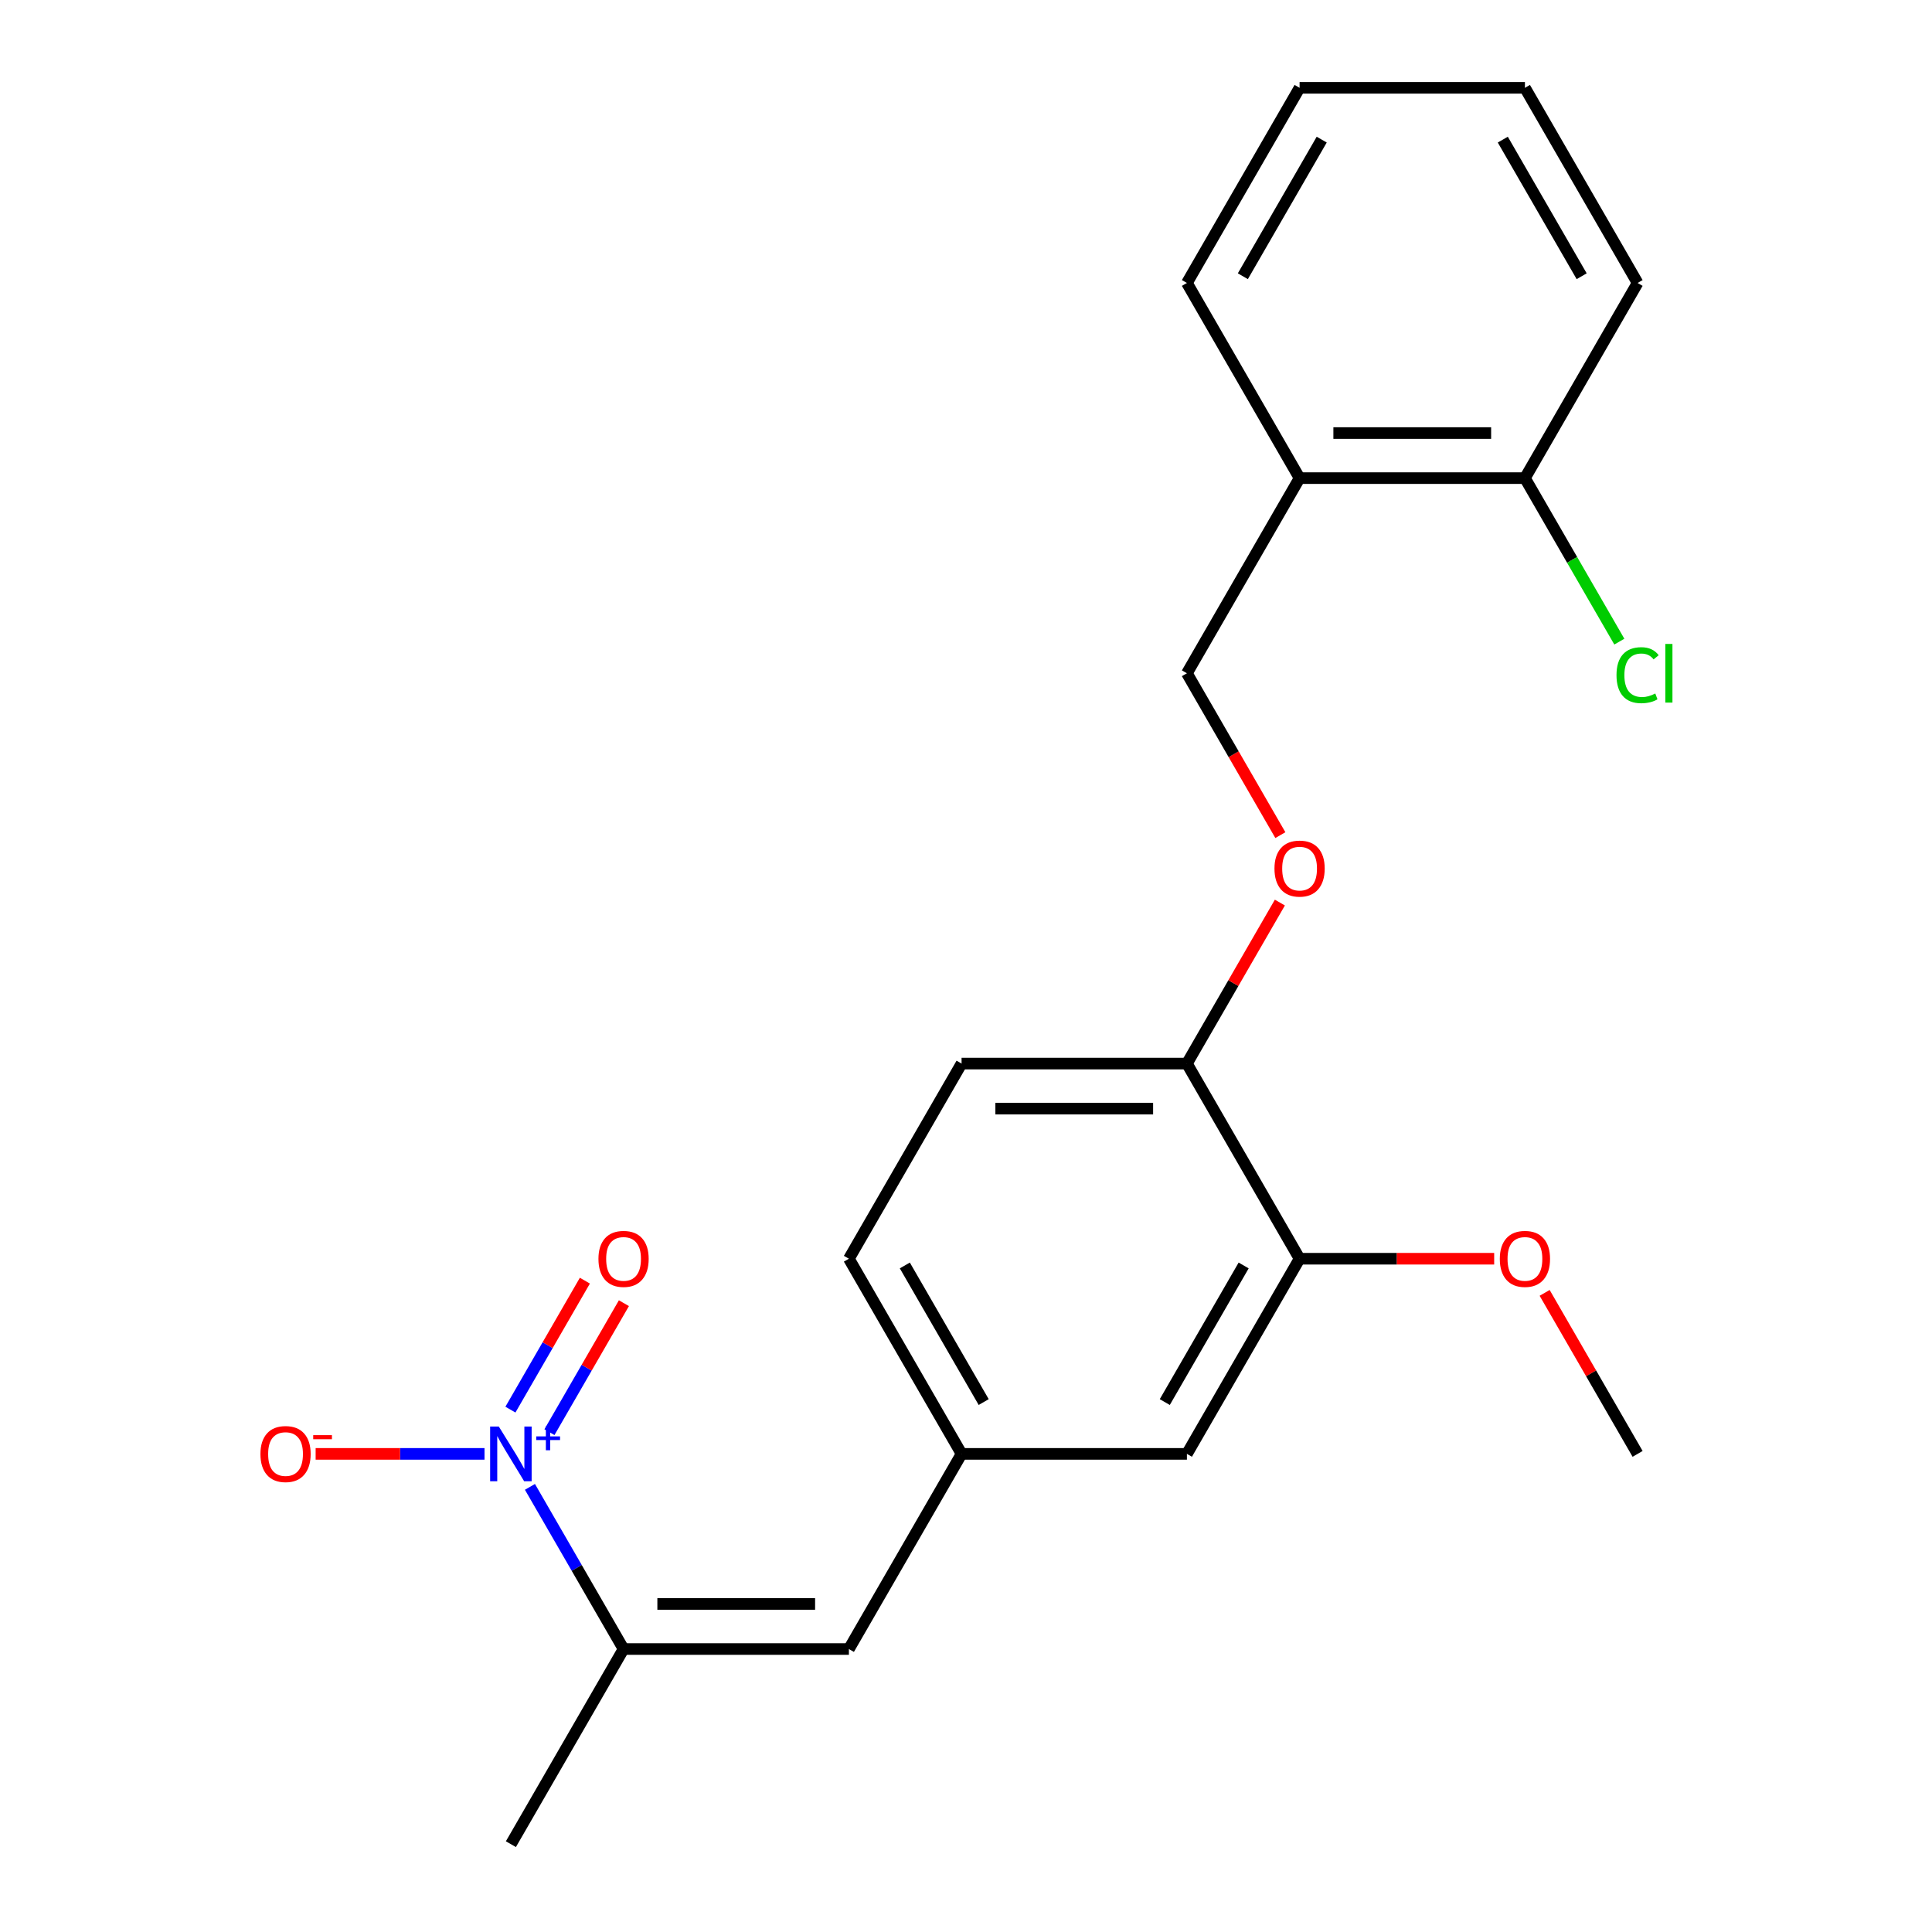 <?xml version='1.0' encoding='iso-8859-1'?>
<svg version='1.1' baseProfile='full'
              xmlns='http://www.w3.org/2000/svg'
                      xmlns:rdkit='http://www.rdkit.org/xml'
                      xmlns:xlink='http://www.w3.org/1999/xlink'
                  xml:space='preserve'
width='1000px' height='1000px' viewBox='0 0 1000 1000'>
<!-- END OF HEADER -->
<rect style='opacity:1.0;fill:#FFFFFF;stroke:none' width='1000' height='1000' x='0' y='0'> </rect>
<path class='bond-0' d='M 274.295,769.601 L 298.525,811.568' style='fill:none;fill-rule:evenodd;stroke:#0000FF;stroke-width:6px;stroke-linecap:butt;stroke-linejoin:miter;stroke-opacity:1' />
<path class='bond-0' d='M 298.525,811.568 L 322.754,853.535' style='fill:none;fill-rule:evenodd;stroke:#000000;stroke-width:6px;stroke-linecap:butt;stroke-linejoin:miter;stroke-opacity:1' />
<path class='bond-2' d='M 250.78,752.525 L 207.077,752.525' style='fill:none;fill-rule:evenodd;stroke:#0000FF;stroke-width:6px;stroke-linecap:butt;stroke-linejoin:miter;stroke-opacity:1' />
<path class='bond-2' d='M 207.077,752.525 L 163.374,752.525' style='fill:none;fill-rule:evenodd;stroke:#FF0000;stroke-width:6px;stroke-linecap:butt;stroke-linejoin:miter;stroke-opacity:1' />
<path class='bond-5' d='M 284.396,741.281 L 303.665,707.906' style='fill:none;fill-rule:evenodd;stroke:#0000FF;stroke-width:6px;stroke-linecap:butt;stroke-linejoin:miter;stroke-opacity:1' />
<path class='bond-5' d='M 303.665,707.906 L 322.935,674.53' style='fill:none;fill-rule:evenodd;stroke:#FF0000;stroke-width:6px;stroke-linecap:butt;stroke-linejoin:miter;stroke-opacity:1' />
<path class='bond-5' d='M 264.194,729.618 L 283.463,696.242' style='fill:none;fill-rule:evenodd;stroke:#0000FF;stroke-width:6px;stroke-linecap:butt;stroke-linejoin:miter;stroke-opacity:1' />
<path class='bond-5' d='M 283.463,696.242 L 302.733,662.866' style='fill:none;fill-rule:evenodd;stroke:#FF0000;stroke-width:6px;stroke-linecap:butt;stroke-linejoin:miter;stroke-opacity:1' />
<path class='bond-1' d='M 322.754,853.535 L 439.391,853.535' style='fill:none;fill-rule:evenodd;stroke:#000000;stroke-width:6px;stroke-linecap:butt;stroke-linejoin:miter;stroke-opacity:1' />
<path class='bond-1' d='M 340.25,830.208 L 421.895,830.208' style='fill:none;fill-rule:evenodd;stroke:#000000;stroke-width:6px;stroke-linecap:butt;stroke-linejoin:miter;stroke-opacity:1' />
<path class='bond-16' d='M 322.754,853.535 L 264.436,954.545' style='fill:none;fill-rule:evenodd;stroke:#000000;stroke-width:6px;stroke-linecap:butt;stroke-linejoin:miter;stroke-opacity:1' />
<path class='bond-7' d='M 439.391,853.535 L 497.709,752.525' style='fill:none;fill-rule:evenodd;stroke:#000000;stroke-width:6px;stroke-linecap:butt;stroke-linejoin:miter;stroke-opacity:1' />
<path class='bond-3' d='M 672.664,651.515 L 614.346,752.525' style='fill:none;fill-rule:evenodd;stroke:#000000;stroke-width:6px;stroke-linecap:butt;stroke-linejoin:miter;stroke-opacity:1' />
<path class='bond-3' d='M 643.714,655.003 L 602.891,725.71' style='fill:none;fill-rule:evenodd;stroke:#000000;stroke-width:6px;stroke-linecap:butt;stroke-linejoin:miter;stroke-opacity:1' />
<path class='bond-15' d='M 672.664,651.515 L 723.024,651.515' style='fill:none;fill-rule:evenodd;stroke:#000000;stroke-width:6px;stroke-linecap:butt;stroke-linejoin:miter;stroke-opacity:1' />
<path class='bond-15' d='M 723.024,651.515 L 773.384,651.515' style='fill:none;fill-rule:evenodd;stroke:#FF0000;stroke-width:6px;stroke-linecap:butt;stroke-linejoin:miter;stroke-opacity:1' />
<path class='bond-22' d='M 672.664,651.515 L 614.346,550.505' style='fill:none;fill-rule:evenodd;stroke:#000000;stroke-width:6px;stroke-linecap:butt;stroke-linejoin:miter;stroke-opacity:1' />
<path class='bond-4' d='M 672.664,247.475 L 614.346,348.485' style='fill:none;fill-rule:evenodd;stroke:#000000;stroke-width:6px;stroke-linecap:butt;stroke-linejoin:miter;stroke-opacity:1' />
<path class='bond-11' d='M 672.664,247.475 L 789.3,247.475' style='fill:none;fill-rule:evenodd;stroke:#000000;stroke-width:6px;stroke-linecap:butt;stroke-linejoin:miter;stroke-opacity:1' />
<path class='bond-11' d='M 690.159,224.147 L 771.805,224.147' style='fill:none;fill-rule:evenodd;stroke:#000000;stroke-width:6px;stroke-linecap:butt;stroke-linejoin:miter;stroke-opacity:1' />
<path class='bond-17' d='M 672.664,247.475 L 614.346,146.465' style='fill:none;fill-rule:evenodd;stroke:#000000;stroke-width:6px;stroke-linecap:butt;stroke-linejoin:miter;stroke-opacity:1' />
<path class='bond-6' d='M 614.346,550.505 L 497.709,550.505' style='fill:none;fill-rule:evenodd;stroke:#000000;stroke-width:6px;stroke-linecap:butt;stroke-linejoin:miter;stroke-opacity:1' />
<path class='bond-6' d='M 596.85,573.832 L 515.205,573.832' style='fill:none;fill-rule:evenodd;stroke:#000000;stroke-width:6px;stroke-linecap:butt;stroke-linejoin:miter;stroke-opacity:1' />
<path class='bond-8' d='M 614.346,550.505 L 638.402,508.838' style='fill:none;fill-rule:evenodd;stroke:#000000;stroke-width:6px;stroke-linecap:butt;stroke-linejoin:miter;stroke-opacity:1' />
<path class='bond-8' d='M 638.402,508.838 L 662.459,467.171' style='fill:none;fill-rule:evenodd;stroke:#FF0000;stroke-width:6px;stroke-linecap:butt;stroke-linejoin:miter;stroke-opacity:1' />
<path class='bond-9' d='M 497.709,752.525 L 614.346,752.525' style='fill:none;fill-rule:evenodd;stroke:#000000;stroke-width:6px;stroke-linecap:butt;stroke-linejoin:miter;stroke-opacity:1' />
<path class='bond-13' d='M 497.709,752.525 L 439.391,651.515' style='fill:none;fill-rule:evenodd;stroke:#000000;stroke-width:6px;stroke-linecap:butt;stroke-linejoin:miter;stroke-opacity:1' />
<path class='bond-13' d='M 509.163,725.71 L 468.341,655.003' style='fill:none;fill-rule:evenodd;stroke:#000000;stroke-width:6px;stroke-linecap:butt;stroke-linejoin:miter;stroke-opacity:1' />
<path class='bond-10' d='M 662.713,432.259 L 638.529,390.372' style='fill:none;fill-rule:evenodd;stroke:#FF0000;stroke-width:6px;stroke-linecap:butt;stroke-linejoin:miter;stroke-opacity:1' />
<path class='bond-10' d='M 638.529,390.372 L 614.346,348.485' style='fill:none;fill-rule:evenodd;stroke:#000000;stroke-width:6px;stroke-linecap:butt;stroke-linejoin:miter;stroke-opacity:1' />
<path class='bond-14' d='M 789.3,247.475 L 813.732,289.792' style='fill:none;fill-rule:evenodd;stroke:#000000;stroke-width:6px;stroke-linecap:butt;stroke-linejoin:miter;stroke-opacity:1' />
<path class='bond-14' d='M 813.732,289.792 L 838.164,332.109' style='fill:none;fill-rule:evenodd;stroke:#00CC00;stroke-width:6px;stroke-linecap:butt;stroke-linejoin:miter;stroke-opacity:1' />
<path class='bond-18' d='M 789.3,247.475 L 847.618,146.465' style='fill:none;fill-rule:evenodd;stroke:#000000;stroke-width:6px;stroke-linecap:butt;stroke-linejoin:miter;stroke-opacity:1' />
<path class='bond-12' d='M 497.709,550.505 L 439.391,651.515' style='fill:none;fill-rule:evenodd;stroke:#000000;stroke-width:6px;stroke-linecap:butt;stroke-linejoin:miter;stroke-opacity:1' />
<path class='bond-19' d='M 799.505,669.191 L 823.562,710.858' style='fill:none;fill-rule:evenodd;stroke:#FF0000;stroke-width:6px;stroke-linecap:butt;stroke-linejoin:miter;stroke-opacity:1' />
<path class='bond-19' d='M 823.562,710.858 L 847.618,752.525' style='fill:none;fill-rule:evenodd;stroke:#000000;stroke-width:6px;stroke-linecap:butt;stroke-linejoin:miter;stroke-opacity:1' />
<path class='bond-20' d='M 614.346,146.465 L 672.664,45.455' style='fill:none;fill-rule:evenodd;stroke:#000000;stroke-width:6px;stroke-linecap:butt;stroke-linejoin:miter;stroke-opacity:1' />
<path class='bond-20' d='M 643.295,142.977 L 684.118,72.27' style='fill:none;fill-rule:evenodd;stroke:#000000;stroke-width:6px;stroke-linecap:butt;stroke-linejoin:miter;stroke-opacity:1' />
<path class='bond-23' d='M 847.618,146.465 L 789.3,45.455' style='fill:none;fill-rule:evenodd;stroke:#000000;stroke-width:6px;stroke-linecap:butt;stroke-linejoin:miter;stroke-opacity:1' />
<path class='bond-23' d='M 818.669,142.977 L 777.846,72.27' style='fill:none;fill-rule:evenodd;stroke:#000000;stroke-width:6px;stroke-linecap:butt;stroke-linejoin:miter;stroke-opacity:1' />
<path class='bond-21' d='M 672.664,45.455 L 789.3,45.455' style='fill:none;fill-rule:evenodd;stroke:#000000;stroke-width:6px;stroke-linecap:butt;stroke-linejoin:miter;stroke-opacity:1' />
<path  class='atom-0' d='M 258.176 738.365
L 267.456 753.365
Q 268.376 754.845, 269.856 757.525
Q 271.336 760.205, 271.416 760.365
L 271.416 738.365
L 275.176 738.365
L 275.176 766.685
L 271.296 766.685
L 261.336 750.285
Q 260.176 748.365, 258.936 746.165
Q 257.736 743.965, 257.376 743.285
L 257.376 766.685
L 253.696 766.685
L 253.696 738.365
L 258.176 738.365
' fill='#0000FF'/>
<path  class='atom-0' d='M 277.552 743.47
L 282.542 743.47
L 282.542 738.216
L 284.759 738.216
L 284.759 743.47
L 289.881 743.47
L 289.881 745.371
L 284.759 745.371
L 284.759 750.651
L 282.542 750.651
L 282.542 745.371
L 277.552 745.371
L 277.552 743.47
' fill='#0000FF'/>
<path  class='atom-3' d='M 134.8 752.605
Q 134.8 745.805, 138.16 742.005
Q 141.52 738.205, 147.8 738.205
Q 154.08 738.205, 157.44 742.005
Q 160.8 745.805, 160.8 752.605
Q 160.8 759.485, 157.4 763.405
Q 154 767.285, 147.8 767.285
Q 141.56 767.285, 138.16 763.405
Q 134.8 759.525, 134.8 752.605
M 147.8 764.085
Q 152.12 764.085, 154.44 761.205
Q 156.8 758.285, 156.8 752.605
Q 156.8 747.045, 154.44 744.245
Q 152.12 741.405, 147.8 741.405
Q 143.48 741.405, 141.12 744.205
Q 138.8 747.005, 138.8 752.605
Q 138.8 758.325, 141.12 761.205
Q 143.48 764.085, 147.8 764.085
' fill='#FF0000'/>
<path  class='atom-3' d='M 162.12 742.828
L 171.809 742.828
L 171.809 744.94
L 162.12 744.94
L 162.12 742.828
' fill='#FF0000'/>
<path  class='atom-6' d='M 309.754 651.595
Q 309.754 644.795, 313.114 640.995
Q 316.474 637.195, 322.754 637.195
Q 329.034 637.195, 332.394 640.995
Q 335.754 644.795, 335.754 651.595
Q 335.754 658.475, 332.354 662.395
Q 328.954 666.275, 322.754 666.275
Q 316.514 666.275, 313.114 662.395
Q 309.754 658.515, 309.754 651.595
M 322.754 663.075
Q 327.074 663.075, 329.394 660.195
Q 331.754 657.275, 331.754 651.595
Q 331.754 646.035, 329.394 643.235
Q 327.074 640.395, 322.754 640.395
Q 318.434 640.395, 316.074 643.195
Q 313.754 645.995, 313.754 651.595
Q 313.754 657.315, 316.074 660.195
Q 318.434 663.075, 322.754 663.075
' fill='#FF0000'/>
<path  class='atom-9' d='M 659.664 449.575
Q 659.664 442.775, 663.024 438.975
Q 666.384 435.175, 672.664 435.175
Q 678.944 435.175, 682.304 438.975
Q 685.664 442.775, 685.664 449.575
Q 685.664 456.455, 682.264 460.375
Q 678.864 464.255, 672.664 464.255
Q 666.424 464.255, 663.024 460.375
Q 659.664 456.495, 659.664 449.575
M 672.664 461.055
Q 676.984 461.055, 679.304 458.175
Q 681.664 455.255, 681.664 449.575
Q 681.664 444.015, 679.304 441.215
Q 676.984 438.375, 672.664 438.375
Q 668.344 438.375, 665.984 441.175
Q 663.664 443.975, 663.664 449.575
Q 663.664 455.295, 665.984 458.175
Q 668.344 461.055, 672.664 461.055
' fill='#FF0000'/>
<path  class='atom-15' d='M 836.698 349.465
Q 836.698 342.425, 839.978 338.745
Q 843.298 335.025, 849.578 335.025
Q 855.418 335.025, 858.538 339.145
L 855.898 341.305
Q 853.618 338.305, 849.578 338.305
Q 845.298 338.305, 843.018 341.185
Q 840.778 344.025, 840.778 349.465
Q 840.778 355.065, 843.098 357.945
Q 845.458 360.825, 850.018 360.825
Q 853.138 360.825, 856.778 358.945
L 857.898 361.945
Q 856.418 362.905, 854.178 363.465
Q 851.938 364.025, 849.458 364.025
Q 843.298 364.025, 839.978 360.265
Q 836.698 356.505, 836.698 349.465
' fill='#00CC00'/>
<path  class='atom-15' d='M 861.978 333.305
L 865.658 333.305
L 865.658 363.665
L 861.978 363.665
L 861.978 333.305
' fill='#00CC00'/>
<path  class='atom-16' d='M 776.3 651.595
Q 776.3 644.795, 779.66 640.995
Q 783.02 637.195, 789.3 637.195
Q 795.58 637.195, 798.94 640.995
Q 802.3 644.795, 802.3 651.595
Q 802.3 658.475, 798.9 662.395
Q 795.5 666.275, 789.3 666.275
Q 783.06 666.275, 779.66 662.395
Q 776.3 658.515, 776.3 651.595
M 789.3 663.075
Q 793.62 663.075, 795.94 660.195
Q 798.3 657.275, 798.3 651.595
Q 798.3 646.035, 795.94 643.235
Q 793.62 640.395, 789.3 640.395
Q 784.98 640.395, 782.62 643.195
Q 780.3 645.995, 780.3 651.595
Q 780.3 657.315, 782.62 660.195
Q 784.98 663.075, 789.3 663.075
' fill='#FF0000'/>
</svg>
